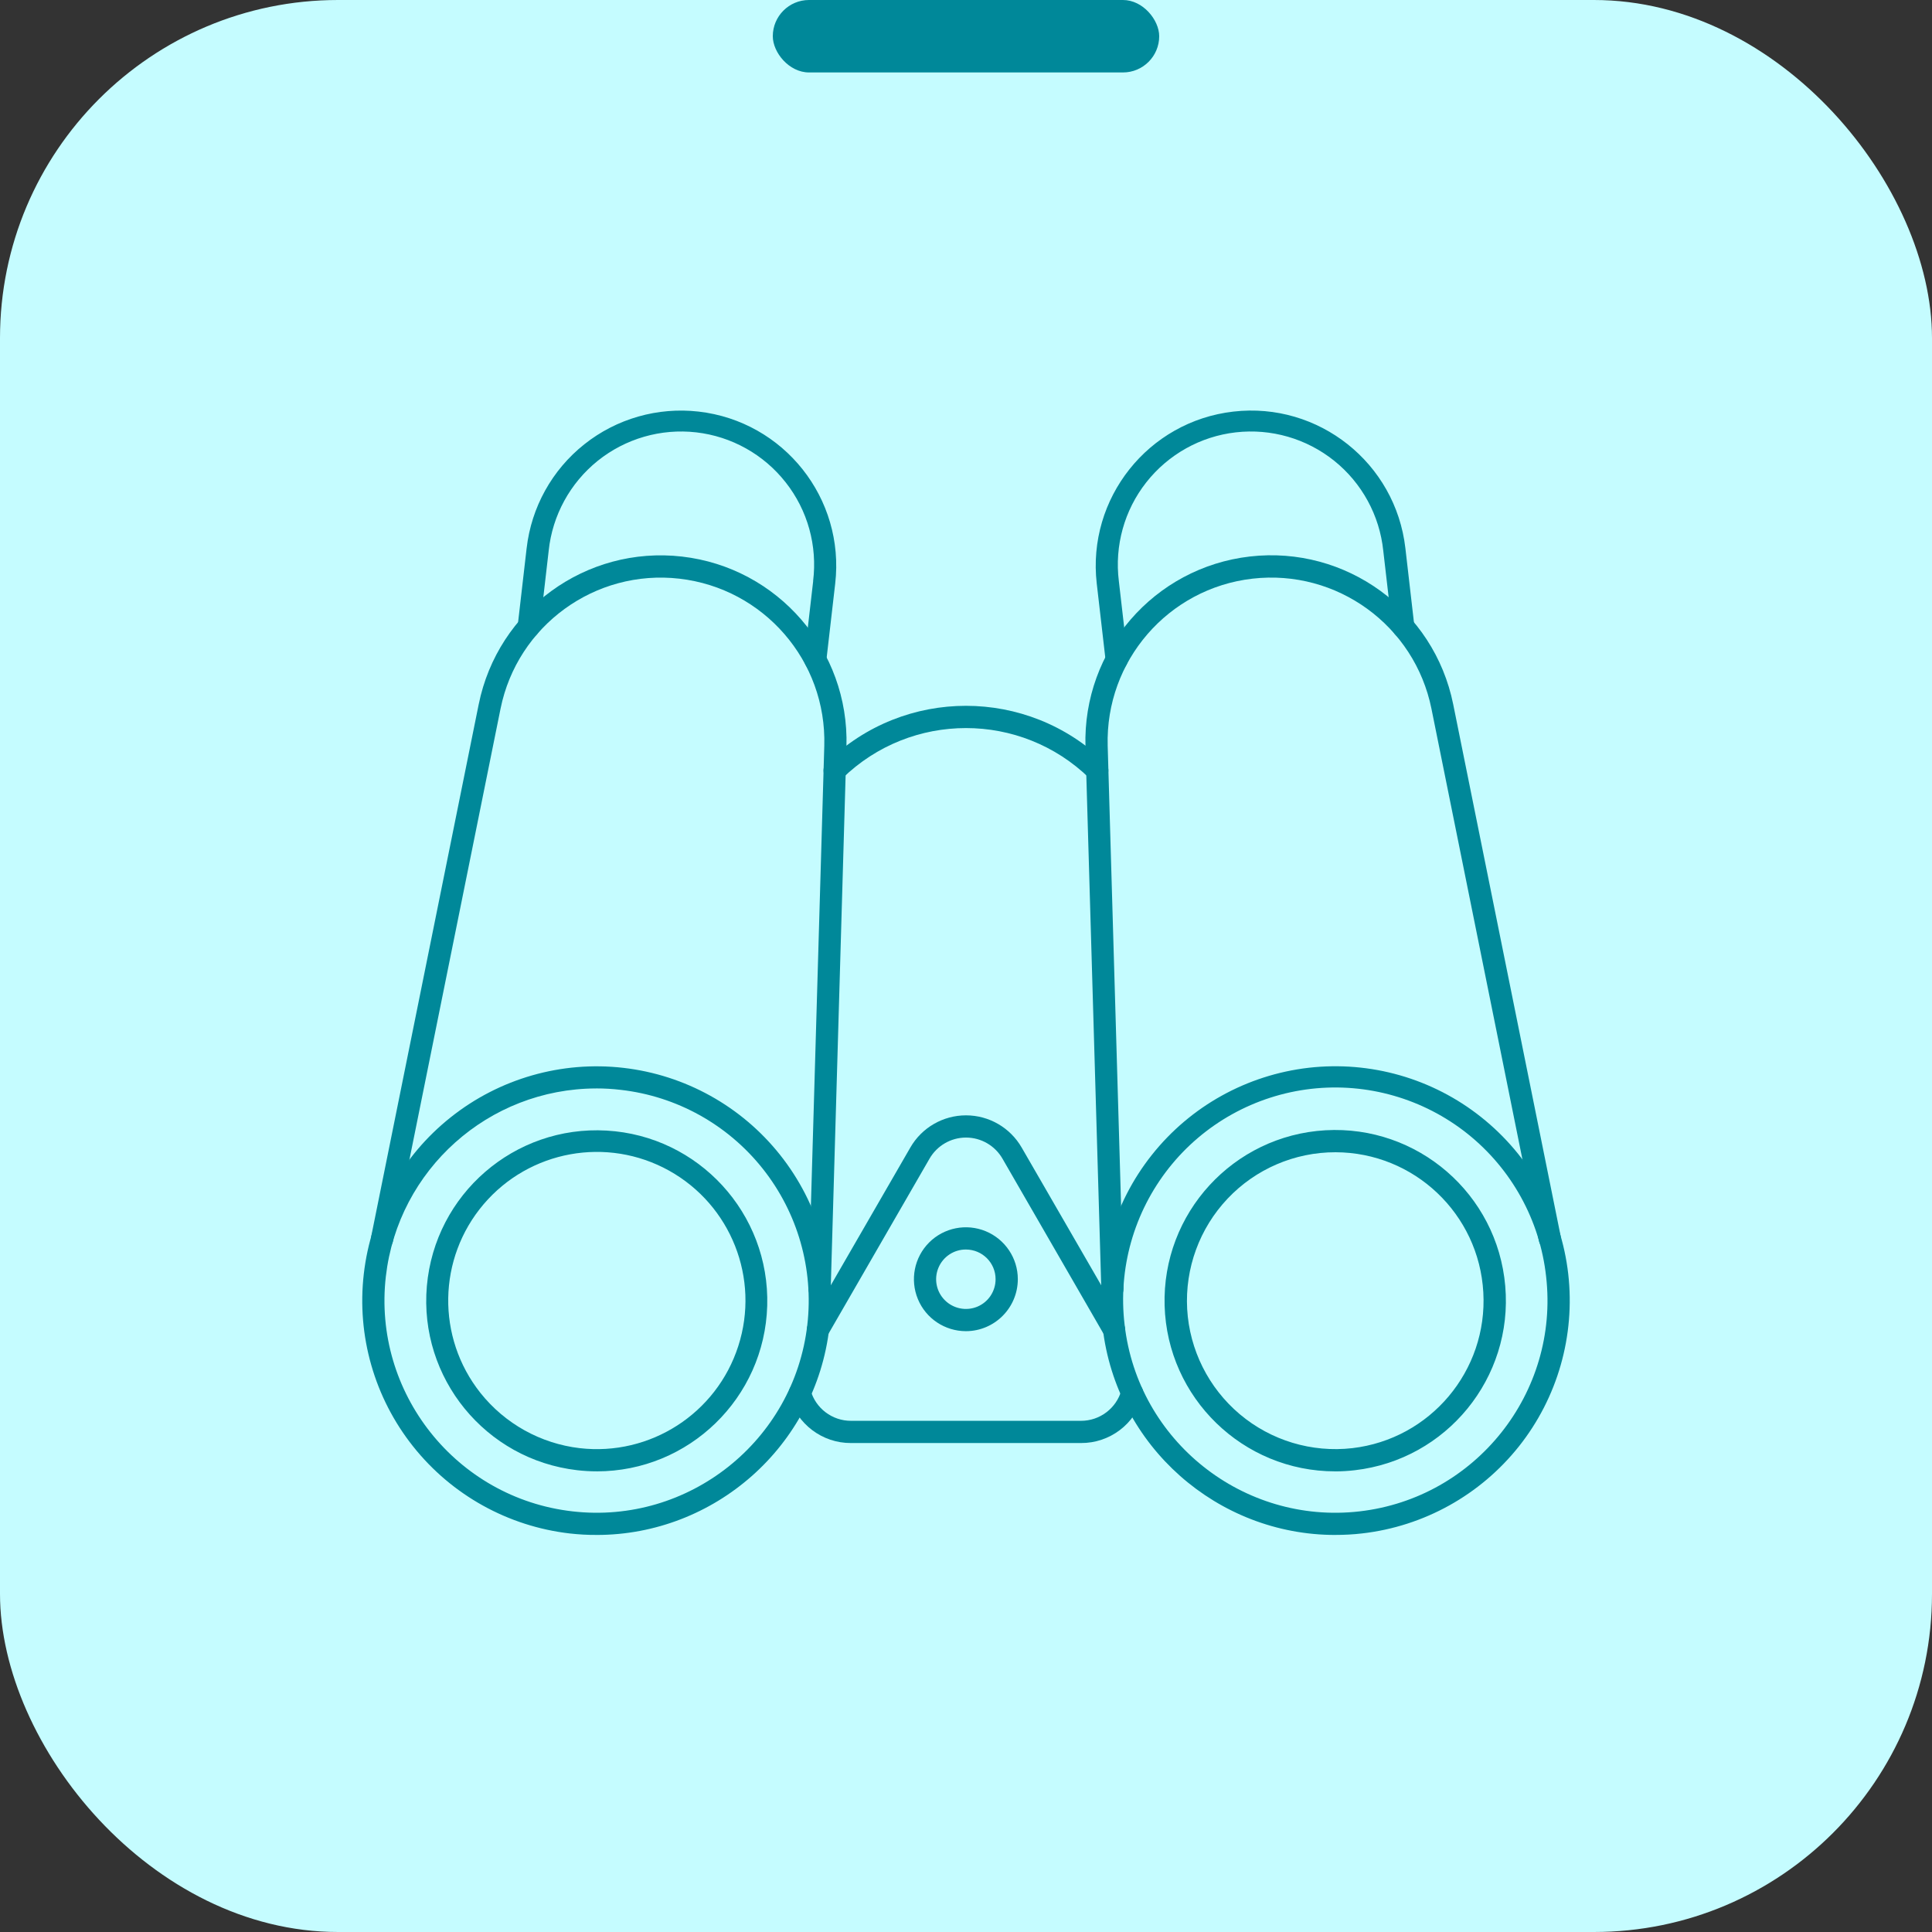 <svg width="80" height="80" viewBox="0 0 80 80" fill="none" xmlns="http://www.w3.org/2000/svg">
<rect x="0" y="0" width="80" height="80" fill="#333333" stroke="none"/>
<rect width="80" height="80" rx="14" fill="#C5FCFF"/>
<rect x="32" width="16" height="3" rx="1.5" fill="#008899"/>
<path d="M24.709 63.558C24.338 63.561 23.966 63.539 23.597 63.498C21.04 63.204 18.706 61.907 17.105 59.892C15.505 57.879 14.769 55.31 15.064 52.753C15.356 50.196 16.653 47.859 18.668 46.261C20.683 44.66 23.253 43.924 25.807 44.217C28.364 44.509 30.701 45.806 32.301 47.821C33.902 49.836 34.638 52.405 34.343 54.963C33.778 59.904 29.57 63.559 24.709 63.559V63.558ZM24.685 45.07C20.228 45.081 16.485 48.427 15.977 52.855C15.426 57.667 18.889 62.031 23.703 62.582C28.515 63.136 32.877 59.666 33.43 54.856C33.696 52.541 33.03 50.216 31.583 48.393C30.133 46.566 28.019 45.392 25.704 45.129C25.366 45.088 25.026 45.069 24.686 45.069L24.685 45.07Z" fill="#008899"/>
<path d="M24.711 60.925C24.44 60.925 24.169 60.909 23.901 60.878C20.105 60.439 17.346 57.062 17.675 53.257C18.006 49.449 21.301 46.595 25.116 46.815C28.929 47.033 31.877 50.247 31.769 54.067C31.659 57.884 28.532 60.926 24.711 60.926L24.711 60.925ZM24.006 59.965H24.004C26.921 60.302 29.672 58.532 30.571 55.737C31.472 52.943 30.271 49.902 27.704 48.473C25.138 47.047 21.922 47.632 20.021 49.87C18.121 52.109 18.068 55.378 19.894 57.678C20.908 58.953 22.387 59.775 24.004 59.965L24.006 59.965Z" fill="#008899"/>
<path d="M33.938 53.831H33.907C33.657 53.814 33.466 53.601 33.478 53.352L34.132 30.885C34.233 27.369 31.628 24.364 28.133 23.962C24.642 23.561 21.423 25.9 20.726 29.347L16.273 51.387C16.225 51.636 15.986 51.799 15.736 51.751C15.485 51.703 15.322 51.461 15.37 51.212V51.203L19.822 29.165V29.167C20.613 25.249 24.27 22.591 28.239 23.046C32.208 23.502 35.167 26.919 35.05 30.914L34.398 53.383V53.403C34.381 53.645 34.18 53.831 33.938 53.831L33.938 53.831Z" fill="#008899"/>
<path d="M33.76 27.774C33.741 27.774 33.724 27.772 33.708 27.77C33.454 27.741 33.274 27.513 33.303 27.261L33.672 24.062H33.669C33.851 22.6 33.444 21.129 32.533 19.974C31.625 18.816 30.29 18.071 28.831 17.903C27.369 17.735 25.9 18.16 24.752 19.08C23.607 20 22.873 21.342 22.72 22.804L22.351 26.003H22.353C22.341 26.125 22.279 26.238 22.183 26.317C22.087 26.394 21.965 26.43 21.843 26.416C21.72 26.401 21.608 26.339 21.531 26.241C21.457 26.145 21.421 26.02 21.438 25.898L21.807 22.698V22.701C22.001 21.004 22.861 19.456 24.196 18.397C25.531 17.335 27.235 16.849 28.929 17.043C32.459 17.448 34.99 20.637 34.584 24.165L34.215 27.364H34.218C34.191 27.597 33.993 27.774 33.76 27.774L33.76 27.774Z" fill="#008899"/>
<path d="M55.289 63.559C50.429 63.559 46.223 59.901 45.657 54.96L45.655 54.962C45.362 52.405 46.096 49.836 47.697 47.821C49.297 45.805 51.634 44.509 54.191 44.214C56.748 43.922 59.317 44.655 61.33 46.256C63.346 47.856 64.644 50.193 64.937 52.75C65.229 55.307 64.496 57.876 62.895 59.892C61.294 61.905 58.958 63.204 56.401 63.496C56.032 63.539 55.66 63.558 55.289 63.558L55.289 63.559ZM46.568 54.856C47.119 59.669 51.483 63.134 56.295 62.583C61.107 62.029 64.572 57.666 64.021 52.856C63.765 50.534 62.595 48.408 60.769 46.949C58.943 45.492 56.609 44.821 54.29 45.087C51.968 45.355 49.847 46.534 48.399 48.367C46.949 50.203 46.29 52.537 46.568 54.859L46.568 54.856Z" fill="#008899"/>
<path d="M55.288 60.926C51.466 60.926 48.334 57.883 48.224 54.06C48.116 50.238 51.066 47.022 54.883 46.802C58.701 46.584 62.001 49.44 62.329 53.251C62.66 57.059 59.899 60.44 56.098 60.879C55.83 60.91 55.559 60.927 55.288 60.927L55.288 60.926ZM55.303 47.712C53.611 47.709 51.993 48.404 50.831 49.634C49.669 50.863 49.065 52.517 49.158 54.204C49.254 55.893 50.043 57.468 51.334 58.558C52.628 59.649 54.313 60.157 55.995 59.965C59.226 59.589 61.605 56.761 61.421 53.514C61.239 50.264 58.557 47.721 55.303 47.712L55.303 47.712Z" fill="#008899"/>
<path d="M46.061 53.831C45.819 53.831 45.618 53.644 45.603 53.402V53.386L44.947 30.911C44.829 26.916 47.789 23.499 51.758 23.043C55.726 22.588 59.383 25.246 60.174 29.164L64.627 51.202V51.209C64.672 51.458 64.51 51.698 64.258 51.746C64.009 51.794 63.769 51.629 63.721 51.379L59.273 29.346C58.576 25.9 55.357 23.561 51.863 23.961C48.371 24.361 45.767 27.369 45.867 30.882L46.522 53.354C46.529 53.603 46.339 53.814 46.093 53.831L46.061 53.831Z" fill="#008899"/>
<path d="M46.238 27.774C46.006 27.771 45.809 27.596 45.783 27.364L45.414 24.165C45.009 20.637 47.542 17.447 51.072 17.043C54.599 16.637 57.789 19.171 58.194 22.701L58.563 25.9L58.56 25.897C58.577 26.02 58.544 26.144 58.467 26.24C58.393 26.338 58.28 26.401 58.158 26.415C58.036 26.43 57.911 26.393 57.815 26.317C57.719 26.238 57.659 26.125 57.648 26.003L57.278 22.804C57.125 21.342 56.394 20 55.246 19.079C54.098 18.159 52.632 17.735 51.17 17.903C49.708 18.07 48.376 18.816 47.465 19.973C46.556 21.128 46.147 22.6 46.329 24.062L46.698 27.261C46.727 27.513 46.544 27.74 46.293 27.769C46.274 27.771 46.257 27.774 46.238 27.774L46.238 27.774Z" fill="#008899"/>
<path d="M46.13 55.523C45.967 55.523 45.814 55.434 45.732 55.293L41.51 47.977C41.198 47.437 40.623 47.104 40 47.104C39.377 47.104 38.802 47.437 38.49 47.977L34.268 55.293C34.141 55.511 33.858 55.588 33.64 55.461C33.419 55.334 33.343 55.051 33.47 54.833L37.695 47.517C38.169 46.692 39.049 46.184 40 46.184C40.951 46.184 41.828 46.692 42.305 47.517L46.531 54.833H46.528C46.612 54.974 46.612 55.149 46.528 55.291C46.447 55.434 46.296 55.523 46.13 55.523L46.13 55.523Z" fill="#008899"/>
<path d="M44.759 59.753H35.24C34.047 59.76 32.997 58.965 32.676 57.814C32.606 57.57 32.748 57.316 32.992 57.246C33.237 57.177 33.493 57.318 33.563 57.562C33.771 58.315 34.459 58.835 35.24 58.833H44.759C45.54 58.835 46.228 58.315 46.437 57.562C46.506 57.318 46.763 57.177 47.007 57.246C47.251 57.316 47.393 57.57 47.323 57.814C47.002 58.965 45.953 59.76 44.759 59.753Z" fill="#008899"/>
<path d="M39.998 55.121C39.128 55.121 38.342 54.599 38.009 53.796C37.674 52.991 37.858 52.066 38.472 51.45C39.088 50.834 40.013 50.65 40.818 50.983C41.621 51.316 42.146 52.099 42.146 52.969C42.143 54.156 41.185 55.117 39.998 55.121L39.998 55.121ZM39.998 51.74C39.5 51.737 39.049 52.037 38.858 52.497C38.666 52.957 38.771 53.487 39.124 53.839C39.476 54.191 40.006 54.297 40.466 54.108C40.926 53.918 41.225 53.468 41.225 52.969C41.225 52.291 40.677 51.742 39.998 51.74L39.998 51.74Z" fill="#008899"/>
<path d="M45.436 32.361C45.316 32.361 45.201 32.313 45.115 32.229C42.268 29.454 37.729 29.454 34.882 32.229C34.699 32.407 34.407 32.404 34.23 32.222C34.052 32.04 34.057 31.748 34.239 31.57C37.443 28.445 42.553 28.445 45.757 31.57C45.891 31.7 45.932 31.899 45.862 32.074C45.79 32.246 45.623 32.359 45.436 32.359L45.436 32.361Z" fill="#008899"/>
</svg>
